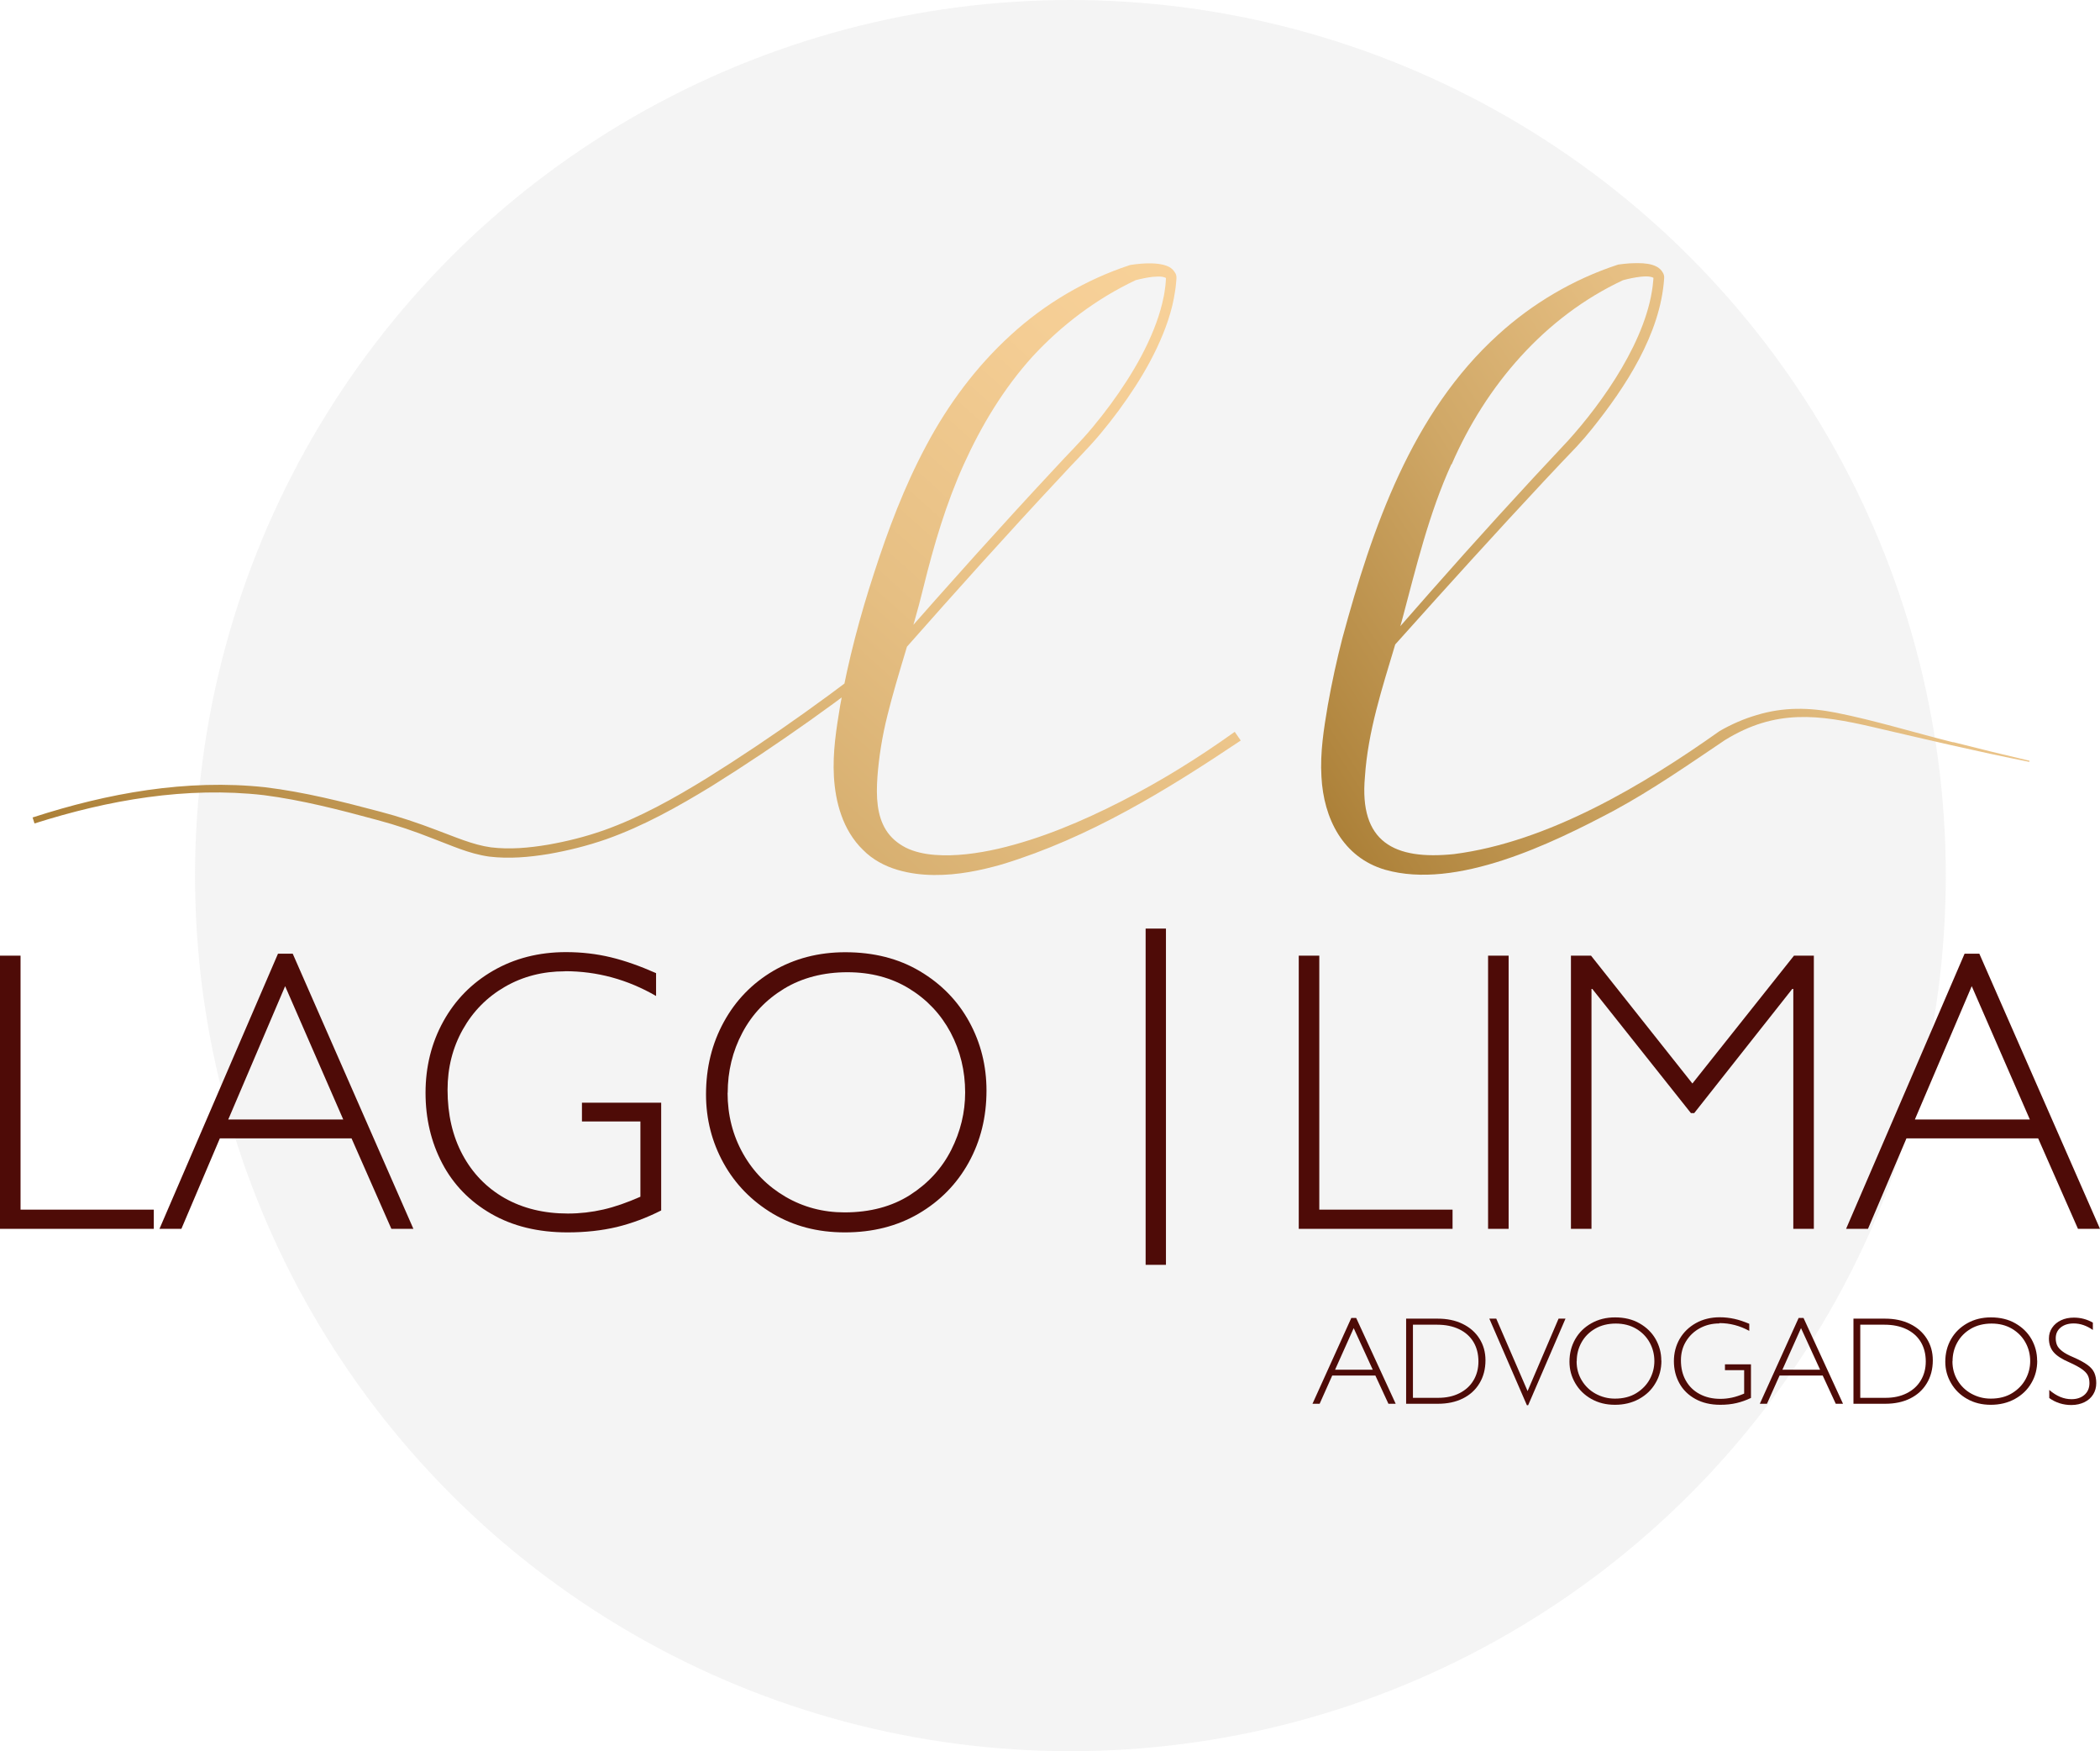 <svg xmlns="http://www.w3.org/2000/svg" width="463" height="386" viewBox="0 0 463 386" fill="none"><circle cx="236" cy="193" r="193" fill="#D9D9D9" fill-opacity="0.3"></circle><path d="M7.308 180.149C23.699 174.835 41.117 171.662 58.46 173.526C67.119 174.583 75.478 176.699 83.836 178.915C87.99 179.998 92.17 181.408 96.199 182.945C100.228 184.43 104.207 186.219 108.236 186.773C112.365 187.276 116.62 186.898 120.799 186.193C124.978 185.463 129.108 184.43 133.112 183.02C141.12 180.174 148.628 175.969 155.935 171.461C170.5 162.369 184.489 152.27 198.003 141.592L197.853 141.718C209.165 128.849 220.601 116.056 232.288 103.539C235.166 100.366 238.27 97.369 240.947 94.12C243.65 90.872 246.178 87.447 248.455 83.896C250.732 80.345 252.759 76.618 254.336 72.714C255.112 70.775 255.788 68.785 256.263 66.771C256.513 65.763 256.713 64.756 256.839 63.723C256.914 63.22 256.989 62.691 257.014 62.187L257.064 61.431C257.114 61.054 257.014 61.23 257.189 61.457L257.264 61.557L257.039 61.255C257.039 61.255 256.613 61.029 256.013 60.978C255.437 60.928 254.786 60.978 254.111 61.029C252.784 61.18 251.408 61.482 250.082 61.834L250.382 61.759C241.698 65.864 233.99 71.707 227.634 78.607C221.302 85.608 216.397 93.743 212.493 102.356C208.589 110.994 205.886 120.136 203.559 129.605C201.232 139.225 197.928 148.493 195.651 157.71C194.5 162.294 193.774 166.902 193.449 171.259C193.148 175.616 193.323 179.746 195.35 182.97C196.377 184.607 197.853 185.891 199.73 186.848C201.607 187.78 203.834 188.258 206.112 188.435C210.666 188.787 215.446 188.132 220.126 187.075C229.486 184.884 238.545 181.056 247.229 176.623C255.938 172.191 264.271 167.003 272.229 161.311L273.556 163.225C257.189 174.181 240.222 184.632 221.002 190.5C216.172 191.885 211.167 192.917 205.911 192.867C203.284 192.842 200.606 192.54 197.878 191.734C195.2 190.953 192.397 189.518 190.27 187.327C188.068 185.211 186.466 182.466 185.49 179.671C184.489 176.875 184.039 174.029 183.864 171.284C183.538 165.744 184.414 160.556 185.24 155.494C187.067 145.37 189.62 135.775 192.673 126.432C195.751 116.912 199.355 107.267 204.21 98.225C209.015 89.159 215.271 80.748 222.879 73.822C230.462 66.871 239.471 61.608 249.031 58.46L249.281 58.384H249.331C250.882 58.158 252.384 58.007 253.986 58.057C254.786 58.082 255.587 58.158 256.463 58.359C257.264 58.586 258.415 58.888 259.116 60.197L259.016 60.021L258.916 59.895L258.991 59.996C259.516 60.676 259.366 61.431 259.366 61.583L259.291 62.414C259.266 62.968 259.166 63.522 259.091 64.076C258.941 65.184 258.716 66.267 258.465 67.35C257.94 69.516 257.239 71.606 256.413 73.621C254.761 77.7 252.659 81.528 250.307 85.18C247.954 88.832 245.377 92.307 242.599 95.632C239.796 98.981 236.718 101.953 233.84 105.126C222.153 117.617 210.716 130.36 199.38 143.204L199.305 143.28L199.229 143.33C185.641 154.033 171.601 164.107 156.911 173.274C149.528 177.782 141.921 182.063 133.662 184.984C129.533 186.42 125.304 187.478 120.999 188.233C116.695 188.938 112.29 189.341 107.861 188.812C103.331 188.183 99.377 186.294 95.373 184.808C91.369 183.222 87.39 181.862 83.21 180.754C74.952 178.512 66.568 176.346 58.135 175.263C41.142 173.324 23.9 176.321 7.608 181.509L7.182 180.174L7.308 180.149Z" fill="url(#paint0_linear_0_1)"></path><path d="M430.667 163.629C422.258 161.538 413.374 158.793 404.866 157.106C398.884 155.922 393.229 155.822 387.323 157.61C384.47 158.441 381.717 159.65 379.139 161.135C362.247 173.123 341.25 185.614 320.579 188.259C307.391 189.619 299.633 185.639 300.934 171.234C301.585 161.236 304.738 151.666 307.616 142.046C310.043 139.351 316.8 131.821 316.8 131.821C326.36 121.219 338.773 107.644 347.632 98.427C348.758 97.218 349.909 95.883 350.935 94.599C358.393 85.331 366.101 73.57 366.902 61.381C366.952 60.928 366.852 60.45 366.601 60.072C365.325 57.73 361.421 57.956 359.169 58.057C358.393 58.108 357.617 58.208 356.816 58.309L356.566 58.385C346.931 61.558 337.922 66.846 330.364 73.722C311.244 90.998 302.536 116.434 295.979 140.61C294.728 145.446 293.651 150.382 292.751 155.444C291.875 160.632 291.024 165.845 291.349 171.234C291.825 180.351 296.054 188.989 305.388 191.709C321.08 196.192 342.051 185.992 355.815 178.689C364.449 174.004 372.157 168.615 380.315 163.125C391.477 156.25 400.886 157.459 413.024 160.279C424.26 162.898 436.098 165.694 447.409 167.935L447.459 167.683C441.828 166.374 436.248 165.014 430.642 163.578L430.667 163.629ZM364.699 61.432L364.799 61.532C364.674 61.407 364.699 61.432 364.699 61.432ZM320.054 102.356C327.586 84.979 340.575 69.818 357.842 61.759C359.069 61.432 360.37 61.155 361.646 61.004C362.672 60.903 363.698 60.827 364.549 61.23L364.499 61.86C363.473 74.628 353.137 88.933 345.755 97.092C335.444 108.047 325.309 119.179 315.349 130.486C313.272 132.829 310.919 135.523 308.742 138.016C308.867 137.563 308.992 137.11 309.117 136.682C312.22 125.047 315.023 113.235 320.003 102.305L320.054 102.356Z" fill="url(#paint1_linear_0_1)"></path><path d="M33.91 266.631V270.862H0V210.647H4.53V266.631H33.91Z" fill="#4E0B07"></path><path d="M86.289 270.862L77.505 250.916H48.475L39.991 270.862H35.161L61.288 210.219H64.541L91.144 270.862H86.314H86.289ZM62.865 217.371L50.327 246.761H75.678L62.865 217.371Z" fill="#4E0B07"></path><path d="M124.528 214.097C119.673 214.097 115.268 215.231 111.339 217.497C107.41 219.764 104.307 222.887 102.055 226.891C99.802 230.895 98.676 235.328 98.676 240.213C98.676 245.653 99.777 250.413 101.98 254.518C104.182 258.623 107.285 261.821 111.264 264.088C115.268 266.354 119.923 267.488 125.228 267.488C127.881 267.488 130.484 267.185 133.011 266.606C135.564 266.027 138.267 265.07 141.195 263.786V247.189H128.307V243.059H145.775V266.808C142.546 268.445 139.293 269.653 135.989 270.459C132.686 271.24 129.082 271.643 125.128 271.643C118.647 271.643 113.041 270.283 108.286 267.538C103.556 264.818 99.953 261.091 97.5 256.432C95.047 251.748 93.821 246.56 93.821 240.868C93.821 235.176 95.123 229.863 97.75 225.128C100.353 220.419 104.007 216.691 108.711 213.971C113.416 211.252 118.772 209.866 124.803 209.866C128.207 209.866 131.485 210.244 134.638 211C137.791 211.755 141.12 212.939 144.648 214.5V219.537C138.342 215.885 131.635 214.072 124.553 214.072L124.528 214.097Z" fill="#4E0B07"></path><path d="M217.498 240.39C217.498 246.232 216.197 251.496 213.569 256.256C210.941 260.99 207.263 264.743 202.533 267.513C197.803 270.283 192.372 271.643 186.291 271.643C180.21 271.643 175.029 270.258 170.375 267.513C165.745 264.743 162.116 261.041 159.539 256.407C156.961 251.748 155.66 246.686 155.66 241.246C155.66 235.353 156.961 230.039 159.589 225.254C162.191 220.494 165.845 216.742 170.5 213.997C175.18 211.277 180.46 209.892 186.366 209.892C192.623 209.892 198.103 211.277 202.808 214.072C207.513 216.868 211.142 220.57 213.694 225.229C216.247 229.888 217.498 234.95 217.498 240.39ZM160.414 240.868C160.414 245.804 161.566 250.287 163.843 254.316C166.12 258.346 169.249 261.494 173.178 263.786C177.107 266.077 181.461 267.236 186.191 267.236C191.822 267.236 196.627 265.951 200.631 263.408C204.635 260.839 207.663 257.54 209.715 253.485C211.767 249.431 212.793 245.2 212.793 240.793C212.793 236.033 211.717 231.626 209.59 227.596C207.438 223.567 204.41 220.343 200.481 217.925C196.552 215.508 191.997 214.299 186.817 214.299C181.636 214.299 176.856 215.508 172.877 217.925C168.898 220.343 165.82 223.567 163.668 227.646C161.516 231.701 160.44 236.134 160.44 240.893L160.414 240.868Z" fill="#4E0B07"></path><path d="M320.254 266.631V270.862H286.344V210.647H290.873V266.631H320.254Z" fill="#4E0B07"></path><path d="M328.087 270.862V210.647H332.616V270.862H328.087Z" fill="#4E0B07"></path><path d="M350.785 210.647L373.133 238.828L395.531 210.647H399.91V270.862H395.381V217.976H395.155L373.533 245.351H372.807L351.06 217.976H350.885V270.862H346.355V210.647H350.81H350.785Z" fill="#4E0B07"></path><path d="M458.145 270.862L449.361 250.916H420.331L411.847 270.862H407.018L433.144 210.219H436.398L463 270.862H458.17H458.145ZM434.721 217.371L422.183 246.761H447.534L434.721 217.371Z" fill="#4E0B07"></path><path d="M306.114 309.419L303.236 303.198H293.726L290.949 309.419H289.372L297.931 290.506H299.007L307.716 309.419H306.139H306.114ZM298.456 292.747L294.352 301.914H302.661L298.456 292.747Z" fill="#4E0B07"></path><path d="M327.511 299.849C327.511 301.763 327.061 303.475 326.185 304.911C325.309 306.372 324.083 307.48 322.506 308.26C320.929 309.041 319.102 309.419 317.025 309.419H310.018V290.657H316.975C319.052 290.657 320.879 291.034 322.481 291.815C324.083 292.596 325.309 293.679 326.185 295.064C327.061 296.449 327.511 298.036 327.511 299.824V299.849ZM325.959 300.101C325.959 298.439 325.584 297.003 324.858 295.794C324.133 294.585 323.056 293.628 321.68 292.974C320.304 292.319 318.702 291.992 316.85 291.992H311.52V308.109H317.1C318.852 308.109 320.404 307.782 321.755 307.102C323.107 306.422 324.133 305.49 324.858 304.281C325.584 303.072 325.959 301.687 325.959 300.101Z" fill="#4E0B07"></path><path d="M329.889 290.657L336.796 306.623L343.628 290.657H345.154L336.921 309.746H336.646L328.362 290.657H329.889Z" fill="#4E0B07"></path><path d="M366.301 299.924C366.301 301.738 365.876 303.4 365 304.861C364.149 306.346 362.922 307.505 361.371 308.361C359.819 309.217 358.042 309.646 356.065 309.646C354.088 309.646 352.387 309.217 350.86 308.361C349.334 307.505 348.157 306.346 347.306 304.886C346.456 303.425 346.03 301.864 346.03 300.151C346.03 298.313 346.456 296.651 347.306 295.165C348.157 293.679 349.359 292.52 350.885 291.664C352.412 290.808 354.138 290.38 356.09 290.38C358.143 290.38 359.944 290.808 361.471 291.689C363.023 292.571 364.199 293.729 365.025 295.165C365.85 296.625 366.276 298.187 366.276 299.899L366.301 299.924ZM347.607 300.076C347.607 301.612 347.982 303.022 348.733 304.256C349.484 305.515 350.51 306.497 351.786 307.203C353.087 307.908 354.489 308.286 356.04 308.286C357.892 308.286 359.469 307.883 360.77 307.077C362.072 306.271 363.073 305.238 363.748 303.979C364.424 302.72 364.749 301.385 364.749 300.025C364.749 298.539 364.399 297.154 363.698 295.895C362.998 294.636 361.997 293.628 360.72 292.873C359.419 292.117 357.942 291.74 356.241 291.74C354.539 291.74 352.987 292.117 351.686 292.873C350.385 293.628 349.384 294.636 348.683 295.895C347.982 297.154 347.632 298.539 347.632 300.025L347.607 300.076Z" fill="#4E0B07"></path><path d="M379.089 291.714C377.487 291.714 376.061 292.067 374.76 292.772C373.458 293.477 372.457 294.459 371.706 295.693C370.956 296.927 370.605 298.313 370.605 299.849C370.605 301.536 370.956 303.022 371.681 304.306C372.407 305.591 373.408 306.573 374.735 307.278C376.061 307.983 377.563 308.336 379.314 308.336C380.19 308.336 381.041 308.235 381.867 308.059C382.693 307.883 383.594 307.58 384.545 307.177V302.015H380.315V300.73H386.046V308.134C384.995 308.638 383.919 309.016 382.843 309.268C381.767 309.519 380.591 309.645 379.289 309.645C377.162 309.645 375.335 309.217 373.784 308.361C372.232 307.505 371.056 306.346 370.255 304.886C369.454 303.425 369.054 301.813 369.054 300.025C369.054 298.237 369.479 296.6 370.33 295.114C371.181 293.654 372.382 292.495 373.909 291.639C375.435 290.783 377.212 290.354 379.164 290.354C380.265 290.354 381.341 290.48 382.392 290.707C383.444 290.934 384.52 291.311 385.671 291.79V293.351C383.594 292.218 381.416 291.639 379.089 291.639V291.714Z" fill="#4E0B07"></path><path d="M404.74 309.419L401.862 303.198H392.353L389.575 309.419H387.998L396.557 290.506H397.633L406.342 309.419H404.765H404.74ZM397.082 292.747L392.978 301.914H401.287L397.082 292.747Z" fill="#4E0B07"></path><path d="M426.137 299.849C426.137 301.763 425.687 303.475 424.811 304.911C423.935 306.372 422.709 307.48 421.132 308.26C419.556 309.041 417.729 309.419 415.652 309.419H408.644V290.657H415.602C417.679 290.657 419.506 291.034 421.107 291.815C422.709 292.596 423.935 293.679 424.811 295.064C425.687 296.449 426.137 298.036 426.137 299.824V299.849ZM424.586 300.101C424.586 298.439 424.21 297.003 423.485 295.794C422.759 294.585 421.683 293.628 420.306 292.974C418.93 292.319 417.328 291.992 415.476 291.992H410.146V308.109H415.727C417.478 308.109 419.03 307.782 420.381 307.102C421.733 306.422 422.759 305.49 423.485 304.281C424.21 303.072 424.586 301.687 424.586 300.101Z" fill="#4E0B07"></path><path d="M449.161 299.924C449.161 301.738 448.735 303.4 447.86 304.861C447.009 306.346 445.782 307.505 444.231 308.361C442.679 309.217 440.902 309.646 438.925 309.646C436.948 309.646 435.247 309.217 433.72 308.361C432.193 307.505 431.017 306.346 430.166 304.886C429.316 303.425 428.89 301.864 428.89 300.151C428.89 298.313 429.316 296.651 430.166 295.165C431.017 293.679 432.219 292.52 433.745 291.664C435.272 290.808 436.998 290.38 438.95 290.38C441.003 290.38 442.804 290.808 444.331 291.689C445.883 292.571 447.059 293.729 447.885 295.165C448.71 296.625 449.136 298.187 449.136 299.899L449.161 299.924ZM430.467 300.076C430.467 301.612 430.842 303.022 431.593 304.256C432.344 305.515 433.37 306.497 434.646 307.203C435.947 307.908 437.349 308.286 438.9 308.286C440.752 308.286 442.329 307.883 443.63 307.077C444.932 306.271 445.933 305.238 446.608 303.979C447.284 302.72 447.609 301.385 447.609 300.025C447.609 298.539 447.259 297.154 446.558 295.895C445.858 294.636 444.856 293.628 443.58 292.873C442.279 292.117 440.802 291.74 439.101 291.74C437.399 291.74 435.847 292.117 434.546 292.873C433.245 293.628 432.244 294.636 431.543 295.895C430.842 297.154 430.492 298.539 430.492 300.025L430.467 300.076Z" fill="#4E0B07"></path><path d="M461.424 291.513V293.15C460.047 292.193 458.646 291.714 457.194 291.714C456.018 291.714 455.042 292.016 454.316 292.621C453.59 293.225 453.24 294.006 453.24 294.988C453.24 295.542 453.34 296.046 453.515 296.474C453.691 296.902 454.066 297.355 454.642 297.809C455.217 298.262 456.043 298.715 457.194 299.194C458.521 299.773 459.522 300.327 460.247 300.856C460.973 301.385 461.474 301.964 461.749 302.594C462.024 303.223 462.174 303.979 462.174 304.86C462.174 305.792 461.949 306.623 461.499 307.354C461.048 308.084 460.397 308.663 459.572 309.066C458.746 309.469 457.77 309.696 456.694 309.696C454.892 309.696 453.265 309.192 451.814 308.159V306.371C453.39 307.731 455.017 308.411 456.719 308.411C457.895 308.411 458.846 308.084 459.572 307.454C460.297 306.825 460.673 305.943 460.673 304.86C460.673 304.206 460.548 303.626 460.322 303.173C460.097 302.72 459.672 302.266 459.046 301.813C458.42 301.36 457.495 300.856 456.268 300.302C454.617 299.597 453.44 298.841 452.765 298.035C452.089 297.255 451.739 296.247 451.739 295.039C451.739 294.157 451.964 293.376 452.439 292.671C452.915 291.966 453.565 291.412 454.416 291.009C455.267 290.606 456.218 290.43 457.244 290.43C458.771 290.43 460.147 290.808 461.449 291.538L461.424 291.513Z" fill="#4E0B07"></path><path d="M257.064 204.679H252.584V278.795H257.064V204.679Z" fill="#4E0B07"></path><defs><linearGradient id="paint0_linear_0_1" x1="36.229" y1="218.944" x2="222.118" y2="11.872" gradientUnits="userSpaceOnUse"><stop stop-color="#A77B32"></stop><stop offset="0.09" stop-color="#B28740"></stop><stop offset="0.37" stop-color="#D0A867"></stop><stop offset="0.62" stop-color="#E6BF83"></stop><stop offset="0.84" stop-color="#F4CD94"></stop><stop offset="1" stop-color="#F9D39B"></stop></linearGradient><linearGradient id="paint1_linear_0_1" x1="308.309" y1="218.881" x2="479.503" y2="107.057" gradientUnits="userSpaceOnUse"><stop stop-color="#A77B32"></stop><stop offset="0.09" stop-color="#B28740"></stop><stop offset="0.37" stop-color="#D0A867"></stop><stop offset="0.62" stop-color="#E6BF83"></stop><stop offset="0.84" stop-color="#F4CD94"></stop><stop offset="1" stop-color="#F9D39B"></stop></linearGradient></defs></svg>